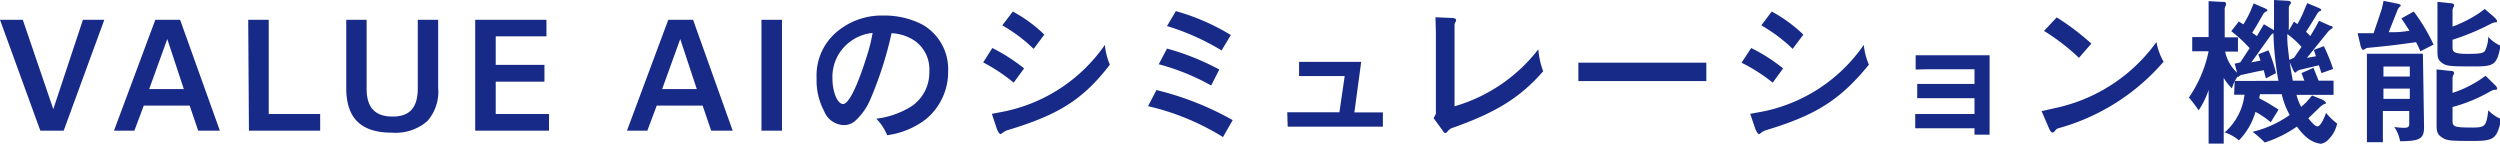<svg xmlns="http://www.w3.org/2000/svg" viewBox="0 0 175.45 10.09"><defs><style>.cls-1{fill:#172a88;}</style></defs><g id="レイヤー_2" data-name="レイヤー 2"><g id="レイヤー_2-2" data-name="レイヤー 2"><path class="cls-1" d="M4.47,9.17H2.83L0,1.39H1.6L3.74,7.66,5.82,1.39h1.5Z"/><path class="cls-1" d="M10.9,1.39h1.74l2.79,7.78H13.91l-.6-1.76H10.09L9.43,9.17H8Zm2,4.86L11.74,2.74,10.47,6.25Z"/><path class="cls-1" d="M17.42,1.39h1.44V8h3.61V9.17h-5Z"/><path class="cls-1" d="M25.73,1.39V6.24c0,1.31.6,1.94,1.82,1.94s1.77-.64,1.77-2V1.39h1.43V6.16A3.12,3.12,0,0,1,30,8.49a3.39,3.39,0,0,1-2.5.82c-2.15,0-3.2-1-3.2-3.13V1.39Z"/><path class="cls-1" d="M33.35,1.39h5V2.55H34.79v2h3.42V5.73H34.79V8h3.74V9.17H33.35Z"/><path class="cls-1" d="M46.9,1.39h1.74l2.78,7.78H49.91l-.6-1.76H46.09l-.66,1.76H44Zm2,4.86L47.74,2.74,46.47,6.25Z"/><path class="cls-1" d="M53.44,1.39h1.44V9.17H53.44Z"/><path class="cls-1" d="M61.07,7A4.37,4.37,0,0,1,60,8.5a1.22,1.22,0,0,1-.8.28,1.54,1.54,0,0,1-1.37-1,4.51,4.51,0,0,1-.52-2.27,4,4,0,0,1,1.6-3.42,4.89,4.89,0,0,1,3.09-1,5.77,5.77,0,0,1,2.78.66A3.6,3.6,0,0,1,66.54,5,4.3,4.3,0,0,1,65,8.35a5.72,5.72,0,0,1-2.74,1.14,3.59,3.59,0,0,0-.76-1.16A6,6,0,0,0,64,7.44,2.86,2.86,0,0,0,65.22,5a2.44,2.44,0,0,0-1-2.12,3.16,3.16,0,0,0-1.65-.55A26,26,0,0,1,61.07,7ZM59.36,3.18a3.06,3.06,0,0,0-.94,2.3c0,1,.36,1.82.75,1.82s1-1.24,1.66-3.35a11.56,11.56,0,0,0,.41-1.64A3.18,3.18,0,0,0,59.36,3.18Z"/><path class="cls-1" d="M69.64,3.37A12.52,12.52,0,0,1,71.87,4.8l-.73,1A12.18,12.18,0,0,0,69,4.38Zm.9,4.44a11.38,11.38,0,0,0,7-4.66,4.73,4.73,0,0,0,.35,1.39C76,7,74.27,8.06,70.76,9.12a1.21,1.21,0,0,0-.42.22c-.08.06-.11.07-.14.07s-.15-.11-.26-.42l-.33-1Zm.54-7a9.79,9.79,0,0,1,2.21,1.62l-.75,1a10.81,10.81,0,0,0-2.2-1.65Z"/><path class="cls-1" d="M81.16,6.32a20.87,20.87,0,0,1,5.35,2.11l-.68,1.19a17.32,17.32,0,0,0-5.26-2.17ZM85,6a15.75,15.75,0,0,0-3.68-1.49l.58-1.1a17.36,17.36,0,0,1,3.67,1.47ZM82.52.78a15.23,15.23,0,0,1,3.86,1.68l-.65,1.08A16.58,16.58,0,0,0,81.9,1.83Z"/><path class="cls-1" d="M90.34,7.88l.83,0H94l.37-2.54H92l-.83,0v-1l.83,0h3.53l-.48,3.55H96.2l.85,0v1l-.85,0h-5l-.83,0Z"/><path class="cls-1" d="M100.74,1.21l1.12.05c.22,0,.32.06.32.13a.14.14,0,0,1,0,.1.49.49,0,0,0-.1.32V7.46a11.47,11.47,0,0,0,5.88-4A5.67,5.67,0,0,0,108.3,5c-1.6,1.84-3.32,2.91-6.44,4a1,1,0,0,0-.26.21c-.07.09-.11.12-.16.12s-.11,0-.21-.19l-.62-.85.16-.3V2.27Z"/><path class="cls-1" d="M110.77,5.69V4.4l1.08,0h6.82l1.08,0V5.69l-1.08,0h-6.82Z"/><path class="cls-1" d="M122.9,3.37a12.28,12.28,0,0,1,2.24,1.43l-.73,1a12,12,0,0,0-2.19-1.4Zm.9,4.44a11.35,11.35,0,0,0,7-4.66,4.76,4.76,0,0,0,.36,1.39c-2,2.44-3.66,3.52-7.17,4.58a1.12,1.12,0,0,0-.42.22c-.08.06-.11.07-.14.07s-.15-.11-.26-.42l-.34-1Zm.54-7a10.09,10.09,0,0,1,2.22,1.62l-.75,1a11.1,11.1,0,0,0-2.2-1.65Z"/><path class="cls-1" d="M134.44,4.88v-1l.85,0h4.34V8.6l0,.85h-1.06V9h-3.33l-.83,0V8l.83,0h3.33V6.89h-3.17l-.85,0v-1l.85,0h3.17V4.86h-3.3Z"/><path class="cls-1" d="M144.34,7.56a11.76,11.76,0,0,0,7-4.61,4.34,4.34,0,0,0,.5,1.38A15,15,0,0,1,144.46,9a.42.42,0,0,0-.24.18c-.06.09-.11.12-.17.12s-.15-.06-.25-.29l-.52-1.21Zm0-6.34a17.25,17.25,0,0,1,2.43,1.84l-.87,1a14.78,14.78,0,0,0-2.45-1.89Z"/><path class="cls-1" d="M156.83,5.67l-.2.53a3.9,3.9,0,0,1-.57-.73V9l0,1.08H155L155,9V6.31a5.72,5.72,0,0,1-.7,1.43c-.23-.34-.39-.54-.68-.9A8.88,8.88,0,0,0,155,3.6h-.44l-.71,0v-1l.71,0H155V.79l0-.71.88.05c.24,0,.34,0,.34.13s0,0,0,.1a.53.53,0,0,0-.09.32V2.62h.21l.72,0v1l-.72,0h-.18A2.79,2.79,0,0,0,157,5.1l-.17-.63.39-.09.66-1a9.72,9.72,0,0,0-1.29-1.19l.53-.68.32.2a7.46,7.46,0,0,0,.53-1l.19-.47.81.35c.12.06.15.09.15.13s0,.06-.1.09a.55.55,0,0,0-.23.26c-.35.6-.4.7-.73,1.23l.33.23.49-.83.71.42V.72l0-.72.86.05c.22,0,.33.06.33.13s0,.06-.05.11a.47.47,0,0,0-.1.33V1.79a3.44,3.44,0,0,0,0,.35l.36-.62.24.17a7,7,0,0,0,.49-1l.2-.47.82.34c.12.06.16.09.16.14s0,.05-.1.08a.73.73,0,0,0-.23.27c-.32.54-.37.61-.73,1.18l.3.3.37-.63.24-.44.8.36c.13,0,.16.08.16.13s0,0-.1.08a1.13,1.13,0,0,0-.28.26L161.9,4.06l.63-.11-.14-.45.7-.26a12.94,12.94,0,0,1,.65,1.6l-.82.29-.18-.55-1.33.32a.61.61,0,0,0-.24.13s-.08.07-.1.07-.09-.06-.18-.28l-.2-.46c.1.63.11.72.22,1.3h.81l-.2-.53.84-.37.36.9h.33l.72,0v1l-.72,0h-1.88a3.37,3.37,0,0,0,.33.84l.37-.34.39-.46L163,7c.15.09.23.17.23.22s0,.06-.11.08a1.26,1.26,0,0,0-.33.24L162,8.3c.31.4.51.57.64.57s.36-.25.6-.95a4.54,4.54,0,0,0,.78.75,2.21,2.21,0,0,1-.61,1.12.88.88,0,0,1-.54.3,1.88,1.88,0,0,1-1-.46,3.77,3.77,0,0,1-.67-.75A8.25,8.25,0,0,1,158.94,10a7.6,7.6,0,0,0-.85-.75,7.6,7.6,0,0,0,2.6-1.18,5.75,5.75,0,0,1-.56-1.46h-1.52l-.06.28c.59.32.69.38,1.36.8l-.55.89a5.81,5.81,0,0,0-1.07-.73,4.74,4.74,0,0,1-1.16,2,3.11,3.11,0,0,0-1-.56,4.16,4.16,0,0,0,1.39-2.64l-.73,0Zm3.07,0a21.16,21.16,0,0,1-.35-3.34.45.45,0,0,0-.19.15L158,4.38l.64-.13-.15-.44.71-.28a9.29,9.29,0,0,1,.53,1.6l-.71.37-.15-.57c-.47.08-.69.14-1.49.31a.38.38,0,0,0-.26.14h0a.15.15,0,0,1-.08,0,1.25,1.25,0,0,0-.19.3l1,0Zm1.62-2.38a5.89,5.89,0,0,0-1-.9c0,.85.06,1,.14,1.81l.33-.14Z"/><path class="cls-1" d="M168.12.23c.27.05.36.08.36.16s0,0-.09.11-.1.12-.17.3c-.25.64-.29.73-.58,1.46.65,0,.75,0,1.46-.1l-.57-.87.87-.48a13.05,13.05,0,0,1,1.39,2.32l-.93.47a5.67,5.67,0,0,0-.3-.64c-1.52.21-1.77.24-3.39.4a.31.31,0,0,0-.2.09c-.07,0-.09.06-.12.06s-.14-.1-.19-.32l-.2-.86h1.12c.26-.79.31-.89.58-1.73l.12-.54Zm2,8.68c0,.81-.27,1-1.68,1a2.64,2.64,0,0,0-.41-1,5.1,5.1,0,0,0,.66.06c.31,0,.39-.07.39-.28V7.79h-1.85V8.9l0,1.08h-1.12l0-1.08V3.77h3.93Zm-1-4.24h-1.85v.7h1.85Zm0,1.55h-1.85v.72h1.85Zm2.78-6c.23,0,.32.06.32.13a.11.11,0,0,1,0,.1.49.49,0,0,0-.1.32v1.1a9.57,9.57,0,0,0,1.81-.91l.45-.33.63.54c.16.16.23.24.23.32s0,.07-.15.08a1,1,0,0,0-.3.11,16.65,16.65,0,0,1-2.67,1.11v.56c0,.34.21.43,1.06.43s1.09-.05,1.21-.2a2.19,2.19,0,0,0,.23-1,2.54,2.54,0,0,0,.87.63c-.25,1.3-.43,1.45-1.75,1.45-1.61,0-2,0-2.31-.21s-.37-.37-.37-.84V.84l0-.71Zm0,4.75c.23,0,.32.05.32.13a.1.1,0,0,1,0,.09.52.52,0,0,0-.1.33v1a7.94,7.94,0,0,0,1.9-.91l.42-.29.64.63c.12.11.17.2.17.26s0,.08-.14.09a.71.71,0,0,0-.3.09,11,11,0,0,1-2.69,1.12v1c0,.39.19.44,1.37.44.9,0,1-.06,1.14-1.21a2.65,2.65,0,0,0,.88.61,2.91,2.91,0,0,1-.28,1c-.23.42-.57.54-1.56.54-1.53,0-1.9,0-2.24-.21S171,9.29,171,8.8V5.58l0-.71Z"/></g></g></svg>